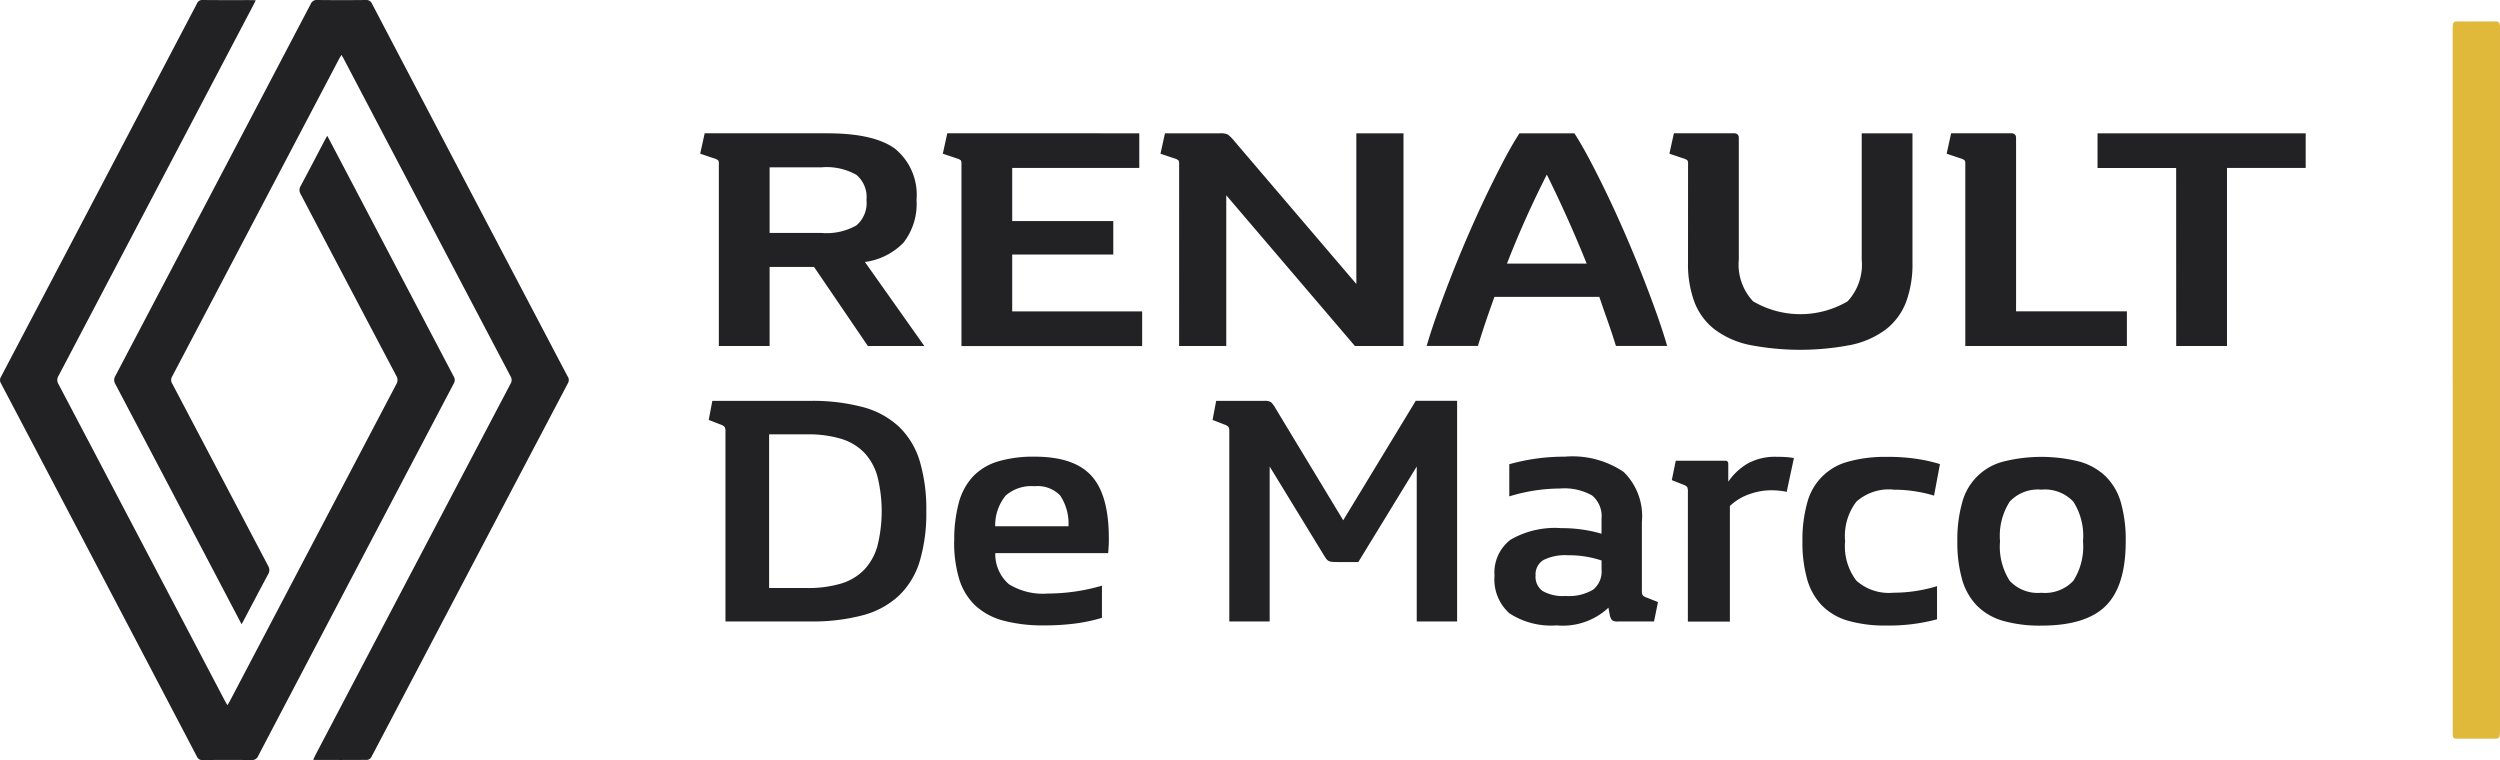 <svg xmlns="http://www.w3.org/2000/svg" xmlns:xlink="http://www.w3.org/1999/xlink" width="195.631" height="59.478" viewBox="0 0 195.631 59.478">
  <defs>
    <clipPath id="clip-path">
      <rect id="Rectangle_155" data-name="Rectangle 155" width="195.631" height="59.478" fill="none"/>
    </clipPath>
  </defs>
  <g id="marca_renault_topo" clip-path="url(#clip-path)">
    <path id="Path_1502" data-name="Path 1502" d="M24.509,59.439c.078-.157.147-.3.222-.448q7.606-14.48,15.218-28.958a.538.538,0,0,0,.009-.575Q33.418,17.027,26.89,4.589c-.046-.086-.1-.169-.168-.291-.073.118-.134.2-.182.3Q20.008,17.029,13.471,29.461a.539.539,0,0,0,.015.575q3.749,7.119,7.493,14.24a.623.623,0,0,1,0,.668c-.643,1.19-1.266,2.389-1.9,3.585-.05.1-.1.189-.176.319-.769-1.467-1.515-2.89-2.262-4.312q-3.8-7.24-7.613-14.477a.6.6,0,0,1-.005-.634Q16.675,14.875,24.312.316A.508.508,0,0,1,24.845,0q1.878.021,3.761,0a.485.485,0,0,1,.509.3Q35.92,13.288,42.741,26.266c.562,1.069,1.121,2.14,1.688,3.206a.48.48,0,0,1,.012.515Q36.747,44.611,29.062,59.238a.445.445,0,0,1-.3.222c-1.375.014-2.751.009-4.127.008a.645.645,0,0,1-.122-.029m1.1-48.808c.871,1.657,1.717,3.264,2.561,4.873Q31.833,22.48,35.5,29.452a.54.54,0,0,1,0,.575q-7.653,14.55-15.289,29.11a.524.524,0,0,1-.55.341c-1.266-.019-2.53-.015-3.8,0a.442.442,0,0,1-.455-.28Q7.752,44.593.076,30a.483.483,0,0,1,0-.514Q7.748,14.889,15.407.287A.44.44,0,0,1,15.858,0c1.275.015,2.551.007,3.827.008.1,0,.191.008.33.014C19.9.25,19.8.444,19.7.637Q12.137,15.03,4.574,29.42a.594.594,0,0,0,0,.634Q11.09,42.44,17.594,54.833c.055.1.115.207.2.351.081-.136.144-.234.2-.337Q24.5,42.458,31.009,30.069a.62.62,0,0,0,0-.663q-3.748-7.1-7.479-14.211a.6.6,0,0,1-.007-.637c.637-1.18,1.252-2.371,1.876-3.558.055-.107.118-.21.208-.369" transform="translate(0 0)" fill="#222124"/>
    <path id="Path_1503" data-name="Path 1503" d="M246.291,30.216V3.149c0-.157.006-.315,0-.471-.016-.389.086-.529.3-.526.616.011,1.232,0,1.848,0,.4,0,.81.016,1.214-.005.244-.013.37.129.341.591-.006.108,0,.22,0,.33V57.394c0,.884,0,.884-.507.884q-1.413,0-2.825,0c-.361,0-.366-.011-.366-.664q0-13.7,0-27.4" transform="translate(-54.364 -0.475)" fill="#e0b93a"/>
    <path id="Path_1504" data-name="Path 1504" d="M75.672,29.953H71.915V15.823a.606.606,0,0,0-.071-.355.881.881,0,0,0-.353-.184l-1.017-.342.311-1.417h9.491q3.672,0,5.283,1.21a4.561,4.561,0,0,1,1.61,3.9,4.83,4.83,0,0,1-1,3.276A5.059,5.059,0,0,1,83.044,23.4l4.634,6.551H83.524l-4.209-6.185H75.672ZM104.6,13.525v2.494H94.655v4.376h7.91v2.4h-7.91v4.669h10.169v2.494H90.9V15.823a.606.606,0,0,0-.071-.355.881.881,0,0,0-.353-.184l-1.017-.342.311-1.417Zm3.334,2.3a.606.606,0,0,0-.071-.355.881.881,0,0,0-.353-.184l-1.017-.342.31-1.417h4.238a1.129,1.129,0,0,1,.551.086,3.309,3.309,0,0,1,.466.476L121.8,25.5V13.525h3.475V29.953h-3.644L111.406,17.974V29.953h-3.474Zm30.762-2.3q.565.88,1.214,2.114t1.342,2.677q.692,1.444,1.37,3.007t1.286,3.1q.607,1.541,1.116,2.958t.847,2.567h-3.785q-.311-1-.65-1.956t-.65-1.882h-8.362q-.339.929-.664,1.882t-.635,1.956h-3.786q.339-1.149.848-2.567t1.115-2.958q.608-1.541,1.286-3.1t1.37-3.007q.692-1.441,1.342-2.677t1.215-2.114ZM136.6,16.41a76.359,76.359,0,0,0-3.277,7.309h6.554Q138.355,19.93,136.6,16.41Zm11.158-.587a.606.606,0,0,0-.071-.355.869.869,0,0,0-.353-.184l-1.017-.342.311-1.417h4.633c.17,0,.254.082.254.244v9.51a4.308,4.308,0,0,0,1.159,3.373,7.416,7.416,0,0,0,7.529,0,4.342,4.342,0,0,0,1.144-3.373V13.525h3.757v10a8.446,8.446,0,0,1-.494,3.056,4.832,4.832,0,0,1-1.54,2.091,6.763,6.763,0,0,1-2.7,1.2,20.692,20.692,0,0,1-7.881,0,6.763,6.763,0,0,1-2.7-1.2,4.819,4.819,0,0,1-1.539-2.091,8.429,8.429,0,0,1-.495-3.056Zm21.695,0a.6.6,0,0,0-.071-.355.875.875,0,0,0-.353-.184l-1.017-.342.311-1.417h4.633c.17,0,.254.082.254.244v13.69h8.673v2.494h-12.43Zm16.5.2H179.8V13.525h16.074v2.494h-6.159V29.953h-3.758Zm-110.281,5.3h4.181a4.827,4.827,0,0,0,2.783-.611,2.41,2.41,0,0,0,.833-2.078,2.38,2.38,0,0,0-.833-2.053,4.833,4.833,0,0,0-2.783-.611H75.672Z" transform="translate(-15.556 -2.986)" fill="none" stroke="#222124" stroke-width="0.216"/>
    <path id="Path_1505" data-name="Path 1505" d="M75.673,29.953H71.915V15.823a.609.609,0,0,0-.07-.355.873.873,0,0,0-.353-.183l-1.017-.343.311-1.417h9.491q3.672,0,5.283,1.21a4.561,4.561,0,0,1,1.61,3.9,4.83,4.83,0,0,1-1,3.276A5.059,5.059,0,0,1,83.046,23.4l4.633,6.551H83.525l-4.209-6.185H75.673ZM104.6,13.525v2.494H94.656v4.376h7.91v2.4h-7.91v4.669h10.169v2.494H90.9V15.823a.607.607,0,0,0-.071-.355.873.873,0,0,0-.353-.183l-1.017-.343.311-1.417Zm3.334,2.3a.607.607,0,0,0-.071-.355.873.873,0,0,0-.353-.183l-1.017-.343.31-1.417h4.238a1.139,1.139,0,0,1,.551.086,3.308,3.308,0,0,1,.466.476L121.8,25.5V13.525h3.475V29.953h-3.644L111.407,17.974V29.953h-3.474Zm30.762-2.3q.565.88,1.215,2.114t1.342,2.678q.691,1.442,1.37,3.006t1.285,3.1q.608,1.541,1.116,2.958t.847,2.567h-3.785q-.311-1-.65-1.956t-.65-1.882h-8.361q-.34.929-.665,1.882t-.635,1.956h-3.786q.339-1.149.848-2.567t1.116-2.958q.607-1.541,1.285-3.1t1.37-3.006q.692-1.442,1.342-2.678t1.215-2.114ZM136.6,16.41a76.374,76.374,0,0,0-3.277,7.31h6.554q-1.527-3.79-3.278-7.31m11.159-.587a.607.607,0,0,0-.071-.355.873.873,0,0,0-.353-.183l-1.017-.343.311-1.417h4.632c.17,0,.255.082.255.244v9.51a4.307,4.307,0,0,0,1.158,3.373,7.412,7.412,0,0,0,7.529,0,4.338,4.338,0,0,0,1.144-3.373V13.525h3.757v10a8.453,8.453,0,0,1-.494,3.056,4.83,4.83,0,0,1-1.54,2.09,6.763,6.763,0,0,1-2.7,1.2,20.692,20.692,0,0,1-7.882,0,6.768,6.768,0,0,1-2.7-1.2,4.823,4.823,0,0,1-1.539-2.09,8.437,8.437,0,0,1-.494-3.056Zm21.694,0a.609.609,0,0,0-.07-.355.873.873,0,0,0-.353-.183l-1.018-.343.311-1.417h4.633c.17,0,.255.082.255.244v13.69h8.672v2.494h-12.43Zm16.5.2H179.8V13.525H195.87v2.494h-6.159V29.953h-3.757Zm-110.282,5.3h4.181a4.827,4.827,0,0,0,2.783-.611,2.41,2.41,0,0,0,.833-2.078,2.381,2.381,0,0,0-.833-2.053,4.833,4.833,0,0,0-2.783-.611H75.673Z" transform="translate(-15.556 -2.986)" fill="#222124"/>
    <path id="Path_1506" data-name="Path 1506" d="M79.1,40.255a15.318,15.318,0,0,1,4.136.488,6.639,6.639,0,0,1,2.826,1.541,6.2,6.2,0,0,1,1.618,2.684,13.119,13.119,0,0,1,.514,3.917,13.11,13.11,0,0,1-.514,3.917,6.2,6.2,0,0,1-1.618,2.685,6.631,6.631,0,0,1-2.826,1.541,15.287,15.287,0,0,1-4.136.488H72.478V42.669a.724.724,0,0,0-.064-.372.771.771,0,0,0-.321-.192l-.925-.36.283-1.489ZM90.381,51.223a11.018,11.018,0,0,1,.36-3.006,4.842,4.842,0,0,1,1.117-2.055,4.473,4.473,0,0,1,1.952-1.169,9.7,9.7,0,0,1,2.864-.372q3.082,0,4.444,1.5t1.361,4.894c0,.222,0,.424-.013.6s-.022.364-.039.553H93.592A3.11,3.11,0,0,0,94.657,54.6a5.06,5.06,0,0,0,3.044.732,15.211,15.211,0,0,0,4.238-.616v2.517a13.249,13.249,0,0,1-2.132.45,18.632,18.632,0,0,1-2.363.142,12.086,12.086,0,0,1-3.211-.372,5.169,5.169,0,0,1-2.2-1.181,4.743,4.743,0,0,1-1.259-2.056,9.9,9.9,0,0,1-.4-2.992m6.293-4.29a3.055,3.055,0,0,0-2.261.732,3.679,3.679,0,0,0-.821,2.4H99.32a3.971,3.971,0,0,0-.655-2.414,2.467,2.467,0,0,0-1.991-.719M120.819,49.6l5.676-9.35h3.236V57.516h-3.159V45.392L122,52.867h-1.49c-.223,0-.4,0-.526-.013a.725.725,0,0,1-.309-.076.617.617,0,0,1-.206-.193q-.09-.127-.244-.385l-4.161-6.807V57.516h-3.159V42.669a.716.716,0,0,0-.065-.372.765.765,0,0,0-.321-.192l-.924-.36.282-1.489h3.751a.955.955,0,0,1,.539.1,2.055,2.055,0,0,1,.359.489Zm16.746,8.22a5.966,5.966,0,0,1-3.737-.938,3.543,3.543,0,0,1-1.169-2.941,3.235,3.235,0,0,1,1.259-2.826,6.948,6.948,0,0,1,3.981-.9,10.926,10.926,0,0,1,3.133.436V49.476a2.1,2.1,0,0,0-.745-1.823,4.422,4.422,0,0,0-2.517-.539,13.577,13.577,0,0,0-3.956.616V45.213a15.8,15.8,0,0,1,4.341-.591,7.154,7.154,0,0,1,4.61,1.195,4.842,4.842,0,0,1,1.425,3.917v5.343a.871.871,0,0,0,.051.372.647.647,0,0,0,.309.192l.9.359-.309,1.516h-2.8a.748.748,0,0,1-.488-.1.959.959,0,0,1-.18-.436l-.1-.54a5.217,5.217,0,0,1-4.007,1.388m-1.695-3.9a1.367,1.367,0,0,0,.553,1.207,3.185,3.185,0,0,0,1.785.386,3.719,3.719,0,0,0,2.158-.488,1.812,1.812,0,0,0,.668-1.567v-.719a7.948,7.948,0,0,0-2.62-.411,3.837,3.837,0,0,0-1.926.372,1.314,1.314,0,0,0-.616,1.22m11.918-6.55a.873.873,0,0,0-.051-.372.648.648,0,0,0-.308-.192l-.9-.359.309-1.516h3.878q.231,0,.231.256v1.387a4.733,4.733,0,0,1,1.566-1.451,4.478,4.478,0,0,1,2.209-.5c.291,0,.553.009.783.026a4.138,4.138,0,0,1,.578.077l-.565,2.646a3.449,3.449,0,0,0-.527-.09,6.394,6.394,0,0,0-.707-.039,5.073,5.073,0,0,0-1.695.309,4.168,4.168,0,0,0-1.516.924v9.042h-3.288Zm16.079-.18a3.83,3.83,0,0,0-2.89.938,4.425,4.425,0,0,0-.886,3.094,4.428,4.428,0,0,0,.886,3.1,3.827,3.827,0,0,0,2.89.938,11.71,11.71,0,0,0,3.416-.514v2.595a14.551,14.551,0,0,1-3.956.487,10.547,10.547,0,0,1-2.992-.372,4.688,4.688,0,0,1-2.042-1.181,4.86,4.86,0,0,1-1.169-2.056,10.547,10.547,0,0,1-.372-2.992,10.689,10.689,0,0,1,.372-3,4.472,4.472,0,0,1,3.211-3.224,10.545,10.545,0,0,1,2.992-.372,14.55,14.55,0,0,1,2.685.206,11.944,11.944,0,0,1,1.5.359l-.463,2.466a10.051,10.051,0,0,0-1.31-.309,10.5,10.5,0,0,0-1.875-.154m5.009,4.033a10.661,10.661,0,0,1,.372-3.006,4.469,4.469,0,0,1,3.211-3.224,12.206,12.206,0,0,1,5.985,0,4.852,4.852,0,0,1,2.055,1.169,4.684,4.684,0,0,1,1.181,2.055,10.66,10.66,0,0,1,.372,3.006q0,3.493-1.554,5.047t-5.047,1.555a10.545,10.545,0,0,1-2.992-.372,4.682,4.682,0,0,1-2.042-1.182,4.843,4.843,0,0,1-1.168-2.055,10.515,10.515,0,0,1-.372-2.992m3.339,0a4.96,4.96,0,0,0,.757,3.094,3,3,0,0,0,2.479.937,3.038,3.038,0,0,0,2.5-.937,4.96,4.96,0,0,0,.757-3.094,4.959,4.959,0,0,0-.757-3.1,3.041,3.041,0,0,0-2.5-.938,3.007,3.007,0,0,0-2.479.938,4.959,4.959,0,0,0-.757,3.1M75.894,54.9h2.954a8.985,8.985,0,0,0,2.671-.347,4.221,4.221,0,0,0,1.81-1.079,4.432,4.432,0,0,0,1.04-1.862,11.255,11.255,0,0,0,0-5.446A4.427,4.427,0,0,0,83.33,44.3a4.213,4.213,0,0,0-1.81-1.079,8.985,8.985,0,0,0-2.671-.347H75.894Z" transform="translate(-15.709 -8.886)" fill="#222124"/>
  </g>
</svg>
